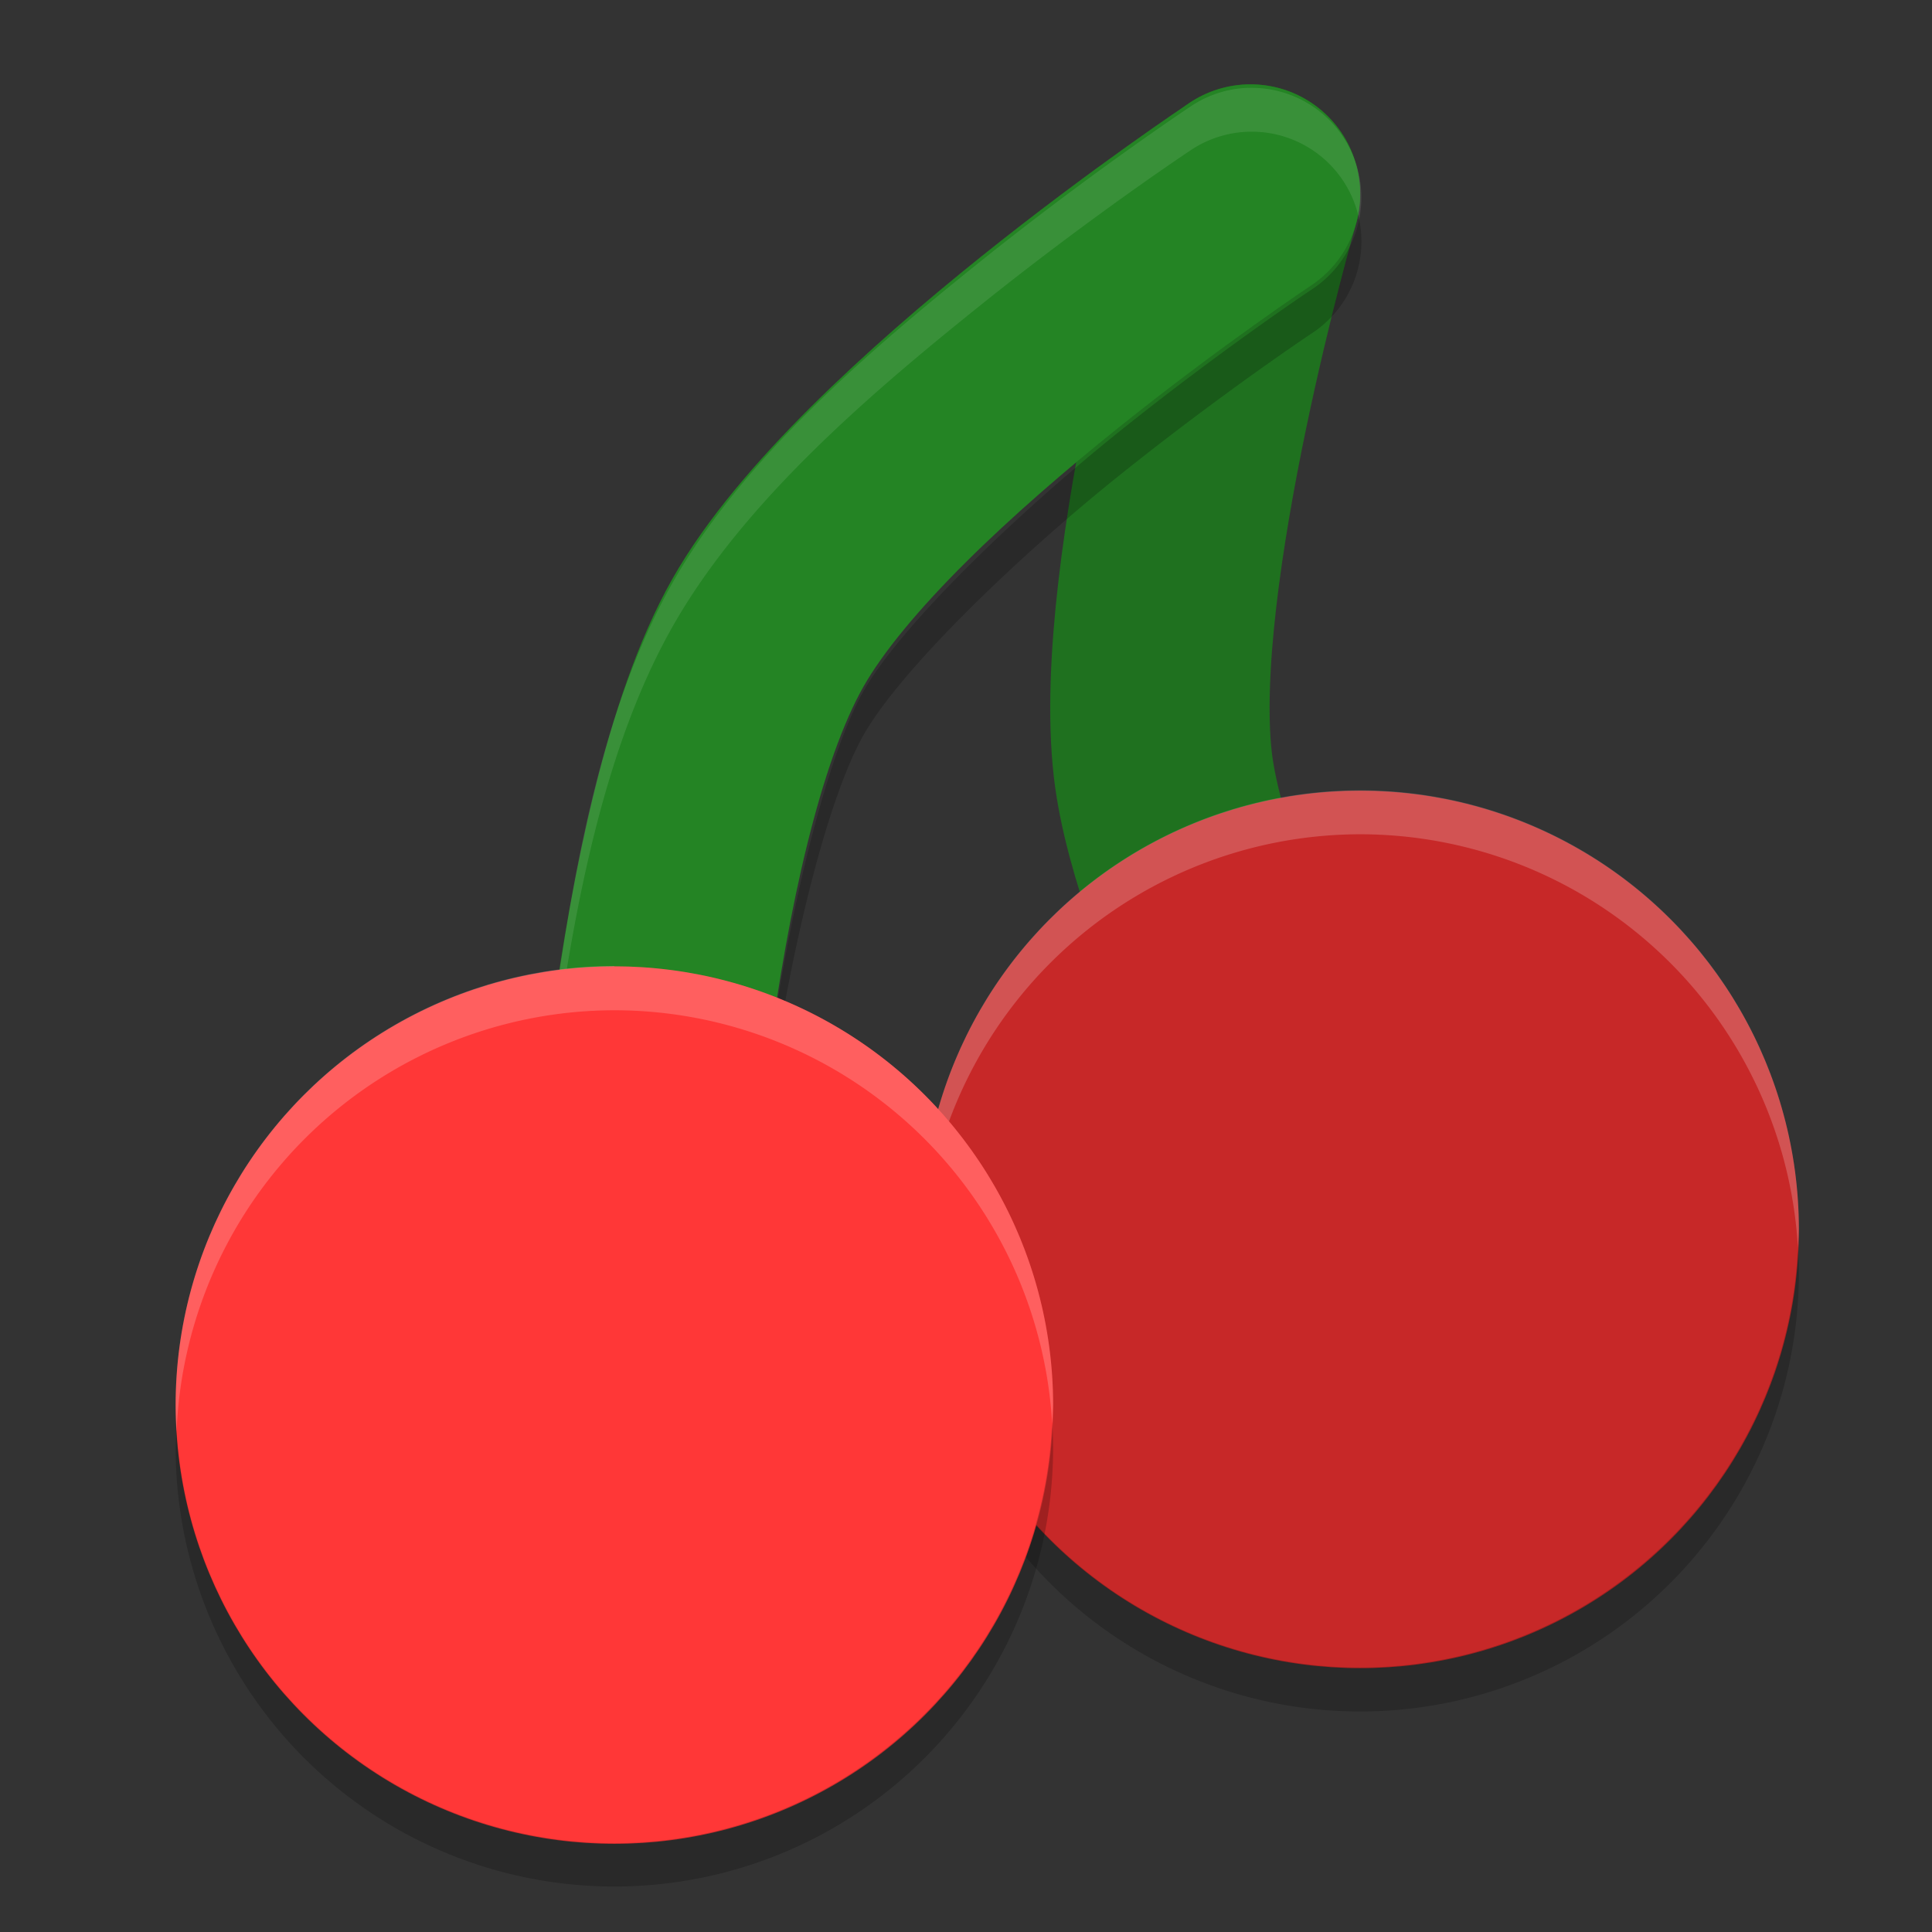 <svg xmlns="http://www.w3.org/2000/svg" width="22" height="22" version="1.1">
 <rect width="100%" height="100%" fill="#333333" stroke="none"/>
 <g transform="translate(0 -1030.4)">
  <path fill="none" stroke="#1f711f" stroke-linecap="round" stroke-linejoin="round" stroke-width="2.498" d="m15.239 1044.1s-1.794-3.214-1.998-4.996c-0.249-2.176 0.999-6.495 0.999-6.495"/>
  <path fill="none" stroke="#248424" stroke-linecap="round" stroke-linejoin="round" stroke-width="2.498" d="m7.245 1045.1s0.244-5.277 1.499-7.494c1.22-2.154 5.495-4.996 5.495-4.996"/>
  <path fill="#fff" fill-rule="evenodd" opacity=".1" d="m14.216 1031.4a1.249 1.249 0 0 0 -0.667 0.218s-1.112 0.739-2.381 1.756c-1.269 1.018-2.708 2.248-3.511 3.665-0.82 1.448-1.145 3.367-1.371 5.024-0.226 1.657-0.289 3.027-0.289 3.027a1.249 1.249 0 0 0 0.016 0.26c0.016-0.301 0.077-1.353 0.273-2.788 0.226-1.657 0.551-3.576 1.371-5.024 0.802-1.417 2.242-2.647 3.511-3.665 1.269-1.018 2.381-1.756 2.381-1.756a1.249 1.249 0 0 1 0.667 -0.217 1.249 1.249 0 0 1 1.261 0.998 1.249 1.249 0 0 0 -1.261 -1.497z"/>
  <path fill-rule="evenodd" opacity=".2" d="m15.477 1032.9a1.249 1.249 0 0 1 -0.546 0.8c0 0-1.026 0.683-2.199 1.625s-2.482 2.209-2.9 2.947c-0.435 0.769-0.86 2.595-1.069 4.131-0.21 1.536-0.268 2.804-0.268 2.804a1.249 1.249 0 0 1 -2.48 0.145c-0.003 0.047-0.016 0.24-0.016 0.24a1.249 1.249 0 0 0 2.496 0.115s0.059-1.268 0.268-2.804 0.634-3.362 1.069-4.131c0.418-0.738 1.726-2.005 2.9-2.947s2.199-1.625 2.199-1.625a1.249 1.249 0 0 0 0.546 -1.301z"/>
  <circle fill="#c72828" cx="15.488" cy="1044.4" r="4.996"/>
  <path fill="#fff" opacity=".2" d="m15.488 1039.4a4.996 4.996 0 0 0 -4.996 4.996 4.996 4.996 0 0 0 0.011 0.293 4.996 4.996 0 0 1 4.985 -4.789 4.996 4.996 0 0 1 4.985 4.703 4.996 4.996 0 0 0 0.011 -0.207 4.996 4.996 0 0 0 -4.996 -4.996z"/>
  <path opacity=".2" d="m20.473 1044.6a4.996 4.996 0 0 1 -4.985 4.789 4.996 4.996 0 0 1 -4.985 -4.703 4.996 4.996 0 0 0 -0.011 0.207 4.996 4.996 0 0 0 4.996 4.996 4.996 4.996 0 0 0 4.996 -4.996 4.996 4.996 0 0 0 -0.011 -0.293z"/>
  <circle fill="#ff3737" cx="6.996" cy="1046.4" r="4.996"/>
  <path fill="#fff" opacity=".2" d="m6.996 1041.4a4.996 4.996 0 0 0 -4.996 5 4.996 4.996 0 0 0 0.011 0.293 4.996 4.996 0 0 1 4.985 -4.789 4.996 4.996 0 0 1 4.985 4.703 4.996 4.996 0 0 0 0.011 -0.207 4.996 4.996 0 0 0 -4.996 -4.996z"/>
  <path opacity=".2" d="m11.981 1046.6a4.996 4.996 0 0 1 -4.985 4.789 4.996 4.996 0 0 1 -4.985 -4.703 4.996 4.996 0 0 0 -0.011 0.2 4.996 4.996 0 0 0 4.996 4.996 4.996 4.996 0 0 0 4.996 -4.996 4.996 4.996 0 0 0 -0.011 -0.293z"/>
 </g>
</svg>
